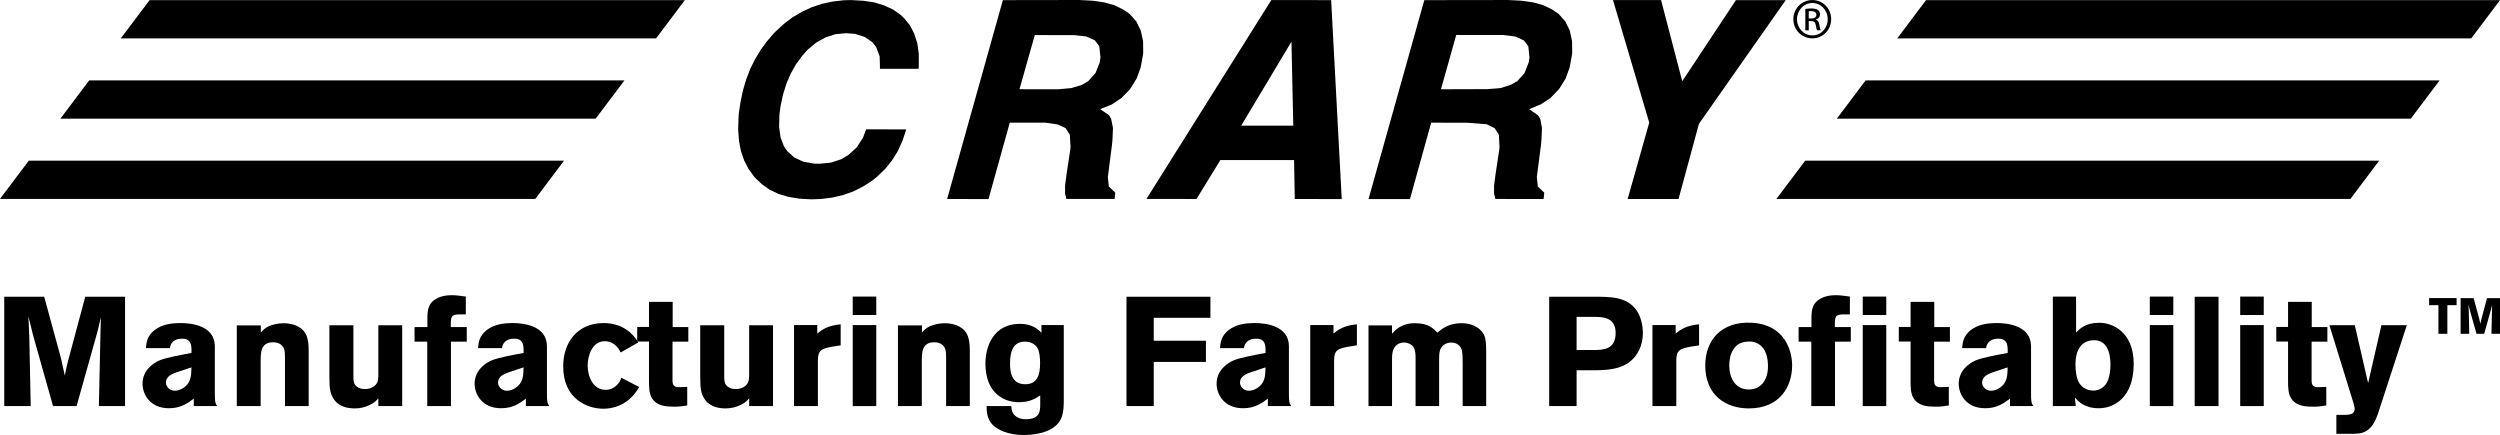 <svg xmlns="http://www.w3.org/2000/svg" xmlns:xlink="http://www.w3.org/1999/xlink" id="Layer_1" x="0px" y="0px" viewBox="0 0 1830.89 318.6" style="enable-background:new 0 0 1830.89 318.6;" xml:space="preserve"><g>	<path d="M91.58,217.32v80.07H72.41l1.25-57.05l0.23-8.04l-0.68,2.83c-1.02,4.54-1.13,5.1-2.04,8.5l-15.08,53.76H38.84L24.32,245.9  l-3.52-14.29c0.34,6.36,0.34,7.72,0.67,15.31l1.02,50.47H3.11v-80.07h29.26l12.25,44.91l2.84,12.82c1.13-5.56,1.24-6.12,2.15-9.86  l12.82-47.87H91.58z"></path>	<path d="M106.86,254.97c0.34-4.09,0.91-8.96,6.24-13.15c5.45-4.31,12.48-5.22,19.4-5.22c7.26,0,24.84,1.71,24.84,17.02v34.48  c0,6.35,0.34,7.26,1.71,9.3h-17.13v-5.45c-4.43,3.29-9.41,7.03-18.14,7.03c-13.61,0-19.4-9.75-19.4-18.03  c0-9.53,7.59-14.97,12.48-17.02c4.76-2.03,15.99-4.08,23.37-5.44v-3.18c-0.23-2.72-0.46-7.26-6.69-7.26  c-7.72,0-8.73,4.76-9.19,6.92H106.86z M128.98,272.78c-2.94,1.13-7.48,2.83-7.48,7.37c0,2.84,2.49,6.01,6.57,6.01  c2.16,0,4.2-0.8,6.01-1.92c5.79-3.63,6.01-9.08,6.13-15.2L128.98,272.78z"></path>	<path d="M191.01,243.52c1.7-1.82,2.83-3.18,5.9-4.65c2.72-1.13,6.57-2.16,10.77-2.16c3.52,0,7.48,0.68,10.55,2.38  c6.24,3.29,7.83,8.63,7.83,17.81v40.5H208.7v-33.34c0-5.33-0.11-7.27-0.8-8.85c-1.36-3.18-4.43-4.54-7.82-4.54  c-9.19,0-9.19,7.37-9.19,14.75v31.98h-17.47V238.3h17.58V243.52z"></path>	<path d="M277.08,238.19h17.47v59.2h-17.47v-5.67c-1.7,1.93-2.72,3.07-5.9,4.66c-3.52,1.81-7.37,2.72-11.23,2.72  c-3.85,0-11-0.57-15.08-6.24c-3.07-4.3-3.64-7.82-3.64-17.46v-37.2h17.58v36.75c0,2.62,0,5.22,1.37,7.03  c1.02,1.37,3.39,2.95,6.92,2.95c1.01,0,3.39,0,6.01-1.48c3.74-2.26,3.85-5.21,3.97-8.39V238.19z"></path>	<path d="M313.02,232.29c0-2.94,0.22-6.92,2.49-10.1c2.16-2.94,7.03-6.01,15.2-6.01c3.52,0,7.03,0.57,10.44,1.02v13.04h-4.2  c-6.57,0-6.91,1.37-6.8,9.3h11.68v10.66h-11.57v47.18H312.9v-47.18h-9.3v-10.66h9.41V232.29z"></path>	<path d="M350.09,254.97c0.34-4.09,0.91-8.96,6.24-13.15c5.44-4.31,12.47-5.22,19.39-5.22c7.26,0,24.84,1.71,24.84,17.02v34.48  c0,6.35,0.34,7.26,1.71,9.3h-17.13v-5.45c-4.43,3.29-9.41,7.03-18.14,7.03c-13.61,0-19.4-9.75-19.4-18.03  c0-9.53,7.59-14.97,12.48-17.02c4.76-2.03,15.99-4.08,23.37-5.44v-3.18c-0.23-2.72-0.46-7.26-6.69-7.26  c-7.72,0-8.73,4.76-9.19,6.92H350.09z M372.21,272.78c-2.94,1.13-7.48,2.83-7.48,7.37c0,2.84,2.49,6.01,6.57,6.01  c2.16,0,4.2-0.8,6.01-1.92c5.79-3.63,6.02-9.08,6.13-15.2L372.21,272.78z"></path>	<path d="M468.15,283.44c-2.16,3.4-4.54,7.14-9.3,10.55c-4.54,3.18-10.32,5.34-17.01,5.34c-11.35,0-29.38-6.81-29.38-30.97  c0-17.23,9.98-31.76,29.71-31.76c6.58,0,17.81,1.82,25.29,14.18l-12.93,7.37c-1.02-2.15-2.15-4.19-4.99-6.23  c-1.71-1.13-3.85-2.04-6.58-2.04c-9.4,0-12.58,10.78-12.58,17.93c0,7.82,3.85,17.69,13.15,17.69c0.91,0,5.22,0,8.85-4.09  c1.47-1.7,2.03-3.06,2.61-4.76L468.15,283.44z"></path>	<path d="M475.28,221.06h17.36v18.49h11.45v10.66h-11.57v26.66c-0.1,3.63-0.1,6.69,4.54,6.69l6.24-0.22v13.61  c-3.74,0.56-6.01,0.9-9.19,0.9c-6.01,0-12.59-0.34-16.33-5.78c-2.38-3.53-2.49-7.72-2.49-13.39V250.1h-8.62v-10.66h8.62V221.06z"></path>	<path d="M548.65,238.19h17.47v59.2h-17.47v-5.67c-1.7,1.93-2.72,3.07-5.9,4.66c-3.52,1.81-7.37,2.72-11.23,2.72  c-3.85,0-10.99-0.57-15.08-6.24c-3.07-4.3-3.63-7.82-3.63-17.46v-37.2h17.58v36.75c0,2.62,0,5.22,1.36,7.03  c1.02,1.37,3.4,2.95,6.92,2.95c1.02,0,3.4,0,6.01-1.48c3.74-2.26,3.85-5.21,3.97-8.39V238.19z"></path>	<path d="M598.54,244.31c3.86-3.29,8.05-5.9,17.13-6.81v15.42l-5.79,0.91c-8.39,1.47-10.9,2.72-10.9,10.21v33.34h-17.47v-59.31  h17.02V244.31z"></path>	<path d="M624.5,217.2h17.24v13.5H624.5V217.2z M624.5,238.08h17.24v59.32H624.5V238.08z"></path>	<path d="M675.2,243.52c1.7-1.82,2.83-3.18,5.9-4.65c2.72-1.13,6.57-2.16,10.77-2.16c3.52,0,7.49,0.68,10.55,2.38  c6.24,3.29,7.83,8.63,7.83,17.81v40.5h-17.36v-33.34c0-5.33-0.11-7.27-0.8-8.85c-1.36-3.18-4.43-4.54-7.82-4.54  c-9.19,0-9.19,7.37-9.19,14.75v31.98h-17.47V238.3h17.58V243.52z"></path>	<path d="M761.83,289.56c-3.4,2.27-7.59,4.99-15.65,4.99c-4.88,0-9.65-1.25-13.5-3.85c-7.93-5.11-11-14.29-11-24.5  c0-11.91,5.56-29.04,25.17-29.04c9.08,0,13.27,3.98,15.88,6.47v-5.56h16.33v56.94c-0.23,6.46-0.45,14.06-9.08,19.05  c-6.01,3.63-14.86,4.54-20.19,4.54c-11.8,0-19.51-4.09-22.69-7.37c-4.64-4.65-4.53-10.67-4.53-13.84h18.03  c0.23,2.61,0.46,6.35,5.1,8.5c1.13,0.56,2.84,1.13,5.56,1.13c10.55,0,10.55-6.23,10.55-11.12V289.56z M739.71,266.09  c0,4.99,0.35,15.31,11.12,15.31c8.84,0,10.89-6.92,10.89-15.31c0-2.83-0.22-8.73-2.16-11.57c-1.36-2.16-4.54-4.54-9.53-4.3  C741.76,250.55,739.71,257.7,739.71,266.09"></path>	<polygon points="886.46,217.32 886.46,232.74 844.95,232.74 844.95,249.53 883.17,249.53 883.17,265.06 844.95,265.06   844.95,297.39 824.99,297.39 824.99,217.32  "></polygon>	<path d="M893.47,254.97c0.34-4.09,0.91-8.96,6.24-13.15c5.45-4.31,12.48-5.22,19.4-5.22c7.26,0,24.84,1.71,24.84,17.02v34.48  c0,6.35,0.34,7.26,1.71,9.3h-17.13v-5.45c-4.43,3.29-9.41,7.03-18.15,7.03c-13.6,0-19.39-9.75-19.39-18.03  c0-9.53,7.59-14.97,12.48-17.02c4.76-2.03,15.99-4.08,23.36-5.44v-3.18c-0.23-2.72-0.45-7.26-6.69-7.26  c-7.72,0-8.74,4.76-9.19,6.92H893.47z M915.59,272.78c-2.94,1.13-7.48,2.83-7.48,7.37c0,2.84,2.49,6.01,6.57,6.01  c2.16,0,4.2-0.8,6.01-1.92c5.79-3.63,6.01-9.08,6.12-15.2L915.59,272.78z"></path>	<path d="M976.6,244.31c3.86-3.29,8.05-5.9,17.13-6.81v15.42l-5.79,0.91c-8.4,1.47-10.9,2.72-10.9,10.21v33.34h-17.47v-59.31h17.02  V244.31z"></path>	<path d="M1019.46,244.42c2.04-2.38,6.58-7.72,16.78-7.72c9.75,0,13.27,3.64,16.45,6.92c3.4-2.83,8.18-6.92,17.58-6.92  c9.76,0,14.75,4.89,16.56,8.51c1.48,3.17,1.59,7.26,1.59,13.6v38.56h-17.24v-31.07c0-3.4,0-7.83-0.68-10.1  c-1.59-4.99-6.24-5.34-7.6-5.34c-1.71,0-3.97,0.46-5.67,1.82c-3.28,2.61-3.28,6.01-3.28,12.48v32.21h-17.24v-35.05  c0-2.61-0.11-6.12-1.71-8.39c-1.36-1.81-3.97-3.07-6.81-3.07c-1.36,0-3.18,0.35-4.76,1.36c-3.85,2.62-3.97,7.38-3.97,11.47v33.68  h-17.24V238.3h17.24V244.42z"></path>	<path d="M1134.55,217.31h32.21c13.16,0,24.85,0,31.88,10.1c3.06,4.54,4.54,11,4.54,16.45c0,4.43-0.91,8.73-2.73,12.48  c-6.92,14.29-21.66,14.63-32.55,14.85h-13.27v26.2h-20.07V217.31z M1154.63,232.06v24.28h12.02c7.49,0,16.57-0.23,16.57-12.59  c0-11.68-10.1-11.68-15.88-11.68H1154.63z"></path>	<path d="M1227.2,244.31c3.86-3.29,8.05-5.9,17.13-6.81v15.42l-5.79,0.91c-8.39,1.47-10.89,2.72-10.89,10.21v33.34h-17.47v-59.31  h17.01V244.31z"></path>	<path d="M1312.48,267.68c0,14.97-8.62,31.42-31.75,31.42c-16.68,0-31.88-9.53-31.88-31.42c0-18.14,11.46-32.55,34.14-31.31  C1307.15,237.73,1312.48,256.9,1312.48,267.68 M1269.38,255.99c-2.16,3.4-2.94,7.48-2.94,11.57c0,9.41,4.53,17.69,14.29,17.69  c9.41,0,14.06-7.6,14.06-16.9c0-6.58-1.59-11.68-4.88-14.86c-3.63-3.4-7.71-3.52-10.21-3.29  C1274.71,250.55,1271.76,252.25,1269.38,255.99"></path>	<path d="M1326.64,232.29c0-2.94,0.22-6.92,2.49-10.1c2.16-2.94,7.03-6.01,15.2-6.01c3.52,0,7.03,0.57,10.44,1.02v13.04h-4.19  c-6.58,0-6.92,1.37-6.81,9.3h11.68v10.66h-11.57v47.18h-17.36v-47.18h-9.3v-10.66h9.41V232.29z"></path>	<path d="M1364.18,217.2h17.24v13.5h-17.24V217.2z M1364.18,238.08h17.24v59.32h-17.24V238.08z"></path>	<path d="M1399.21,221.06h17.36v18.49h11.46v10.66h-11.57v26.66c-0.11,3.63-0.11,6.69,4.53,6.69l6.24-0.22v13.61  c-3.74,0.56-6.01,0.9-9.19,0.9c-6.01,0-12.59-0.34-16.33-5.78c-2.38-3.53-2.49-7.72-2.49-13.39V250.1h-8.62v-10.66h8.62V221.06z"></path>	<path d="M1436.97,254.97c0.35-4.09,0.91-8.96,6.24-13.15c5.45-4.31,12.47-5.22,19.39-5.22c7.26,0,24.84,1.71,24.84,17.02v34.48  c0,6.35,0.35,7.26,1.71,9.3h-17.13v-5.45c-4.42,3.29-9.41,7.03-18.15,7.03c-13.6,0-19.39-9.75-19.39-18.03  c0-9.53,7.6-14.97,12.48-17.02c4.76-2.03,16-4.08,23.37-5.44v-3.18c-0.23-2.72-0.46-7.26-6.69-7.26c-7.72,0-8.73,4.76-9.19,6.92  H1436.97z M1459.09,272.78c-2.94,1.13-7.48,2.83-7.48,7.37c0,2.84,2.49,6.01,6.57,6.01c2.16,0,4.2-0.8,6.02-1.92  c5.78-3.63,6.01-9.08,6.12-15.2L1459.09,272.78z"></path>	<path d="M1520.43,217.2v26.32c2.49-2.61,6.92-7.14,17.01-7.14c9.54,0,25.19,6.57,25.19,30.16c0,6.02-1.03,13.05-3.63,18.26  c-3.07,6.7-10.33,14.18-22.13,14.18c-10.43,0-15.2-5.44-17.35-7.83l0.68,6.24h-16.78V217.2H1520.43z M1519.98,267.22  c0,4.31,0.68,9.75,2.73,13.27c2.26,3.63,6.35,5.56,10.31,5.56c4.65,0,7.6-2.61,9.08-4.43c3.18-4.19,3.52-11.91,3.52-14.51  c0-9.41-2.95-18.49-12.82-17.92C1520.09,249.87,1519.98,263.7,1519.98,267.22"></path>	<path d="M1574.41,217.2h17.23v13.5h-17.23V217.2z M1574.41,238.08h17.23v59.32h-17.23V238.08z"></path>	<rect x="1607.29" y="217.32" width="17.46" height="80.07"></rect>	<path d="M1640.63,217.2h17.24v13.5h-17.24V217.2z M1640.63,238.08h17.24v59.32h-17.24V238.08z"></path>	<path d="M1675.66,221.06h17.36v18.49h11.46v10.66h-11.57v26.66c-0.11,3.63-0.11,6.69,4.54,6.69l6.23-0.22v13.61  c-3.74,0.56-6.01,0.9-9.19,0.9c-6.01,0-12.59-0.34-16.33-5.78c-2.38-3.53-2.49-7.72-2.49-13.39V250.1h-8.62v-10.66h8.62V221.06z"></path>	<path d="M1762.65,238.19l-20.87,63.96c-1.35,3.86-2.61,7.49-5.56,10.78c-4.08,4.42-8.05,4.64-12.58,4.76h-12.59v-13.84h6.13  c2.83-0.11,7.26-0.11,7.26-4.31c0-1.47-0.46-2.94-0.8-4.19l-17.69-57.17h18.6l9.75,42.42l9.75-42.42H1762.65z"></path>	<polygon points="1778.98,218.3 1799.1,218.3 1799.1,223.49 1792.34,223.49 1792.34,244.46 1785.79,244.46 1785.79,223.49   1778.98,223.49  "></polygon>	<path d="M1830.89,218.34v26.12h-6.25l0.41-18.61l0.07-2.63l-0.22,0.93c-0.34,1.48-0.38,1.66-0.67,2.77l-4.92,17.53h-5.63  l-4.73-16.79l-1.14-4.67c0.1,2.07,0.1,2.52,0.22,5l0.34,16.46h-6.33v-26.12h9.54l3.99,14.66l0.93,4.18c0.37-1.82,0.4-2,0.7-3.23  l4.18-15.61H1830.89z"></path>	<polygon points="1410.52,0.11 1389.46,28.11 1809.82,28.11 1830.89,0.11  "></polygon>	<polygon points="1345.22,86.89 1765.58,86.89 1786.65,58.9 1366.28,58.9  "></polygon>	<polygon points="1300.98,145.67 1721.35,145.67 1742.41,117.68 1322.04,117.68  "></polygon>	<polygon points="1271.31,0.09 1232,59.49 1216.49,0.06 1181.28,0.05 1207.83,89.81 1192.02,145.76 1229.28,145.76 1244.22,90.69   1307.78,0.11  "></polygon>	<path d="M1149.59,22.29l-3.23-6.59l-4.85-5.48l-4.72-3.23l-6.34-3.1l-7.59-2.13l-8.7-1.24l-9.82-0.51l-61.24,0.09l-40.85,145.67  l30.33,0.02l15.56-55.93l23.63,0.01h2.48l14.61,1.13l5.72,2.86l3.11,4.73l0.49,8.82l-0.12,1.87l-2.62,17.16l-0.64,4.73l-0.62,4.85  v5.72l0.99,3.98l35.3,0.02l0.5-4.6l-4.72-4.47l-0.74-7.09l0.37-2.62l0.38-3.1l2.25-17.4l0.38-3.98l0.38-8.83l-1.25-6.58l-1.61-2.62  l-6.7-4.6h0.37l8.21-3.35l7.08-4.59l5.97-6.22l0.99-1.25l4.36-7.08l2.86-7.95l1.62-8.82l0.25-1.87l-0.12-8.7L1149.59,22.29z   M1119.62,45.52l-3.11,7.96l-5.34,5.96l-4.6,2.61l-7.71,2.48l-9.45,0.74l-34.13,0.11l11.2-39.77l33.01,0.02h1.37l8.95,1.13  l6.21,2.86l3.23,4.23l0.86,8.2L1119.62,45.52z"></path>	<path d="M931.05,0.05L839.6,145.7l36.65,0.02l17.41-28.33l0.11-0.18h53.97l0.48,28.55l34.41,0.01L974.88,0.08L931.05,0.05z   M908.98,92.03l36.83-61.52l1.33,61.54L908.98,92.03z"></path>	<polygon points="669.56,24.7 666.36,18.51 661.96,13.16 659.59,10.9 654,6.97 647.57,3.99 640.2,1.73 632.12,0.54 623.08,0.05   617.96,0.18 609.88,1.12 602.02,2.78 594.53,5.28 587.39,8.6 580.49,12.64 574.07,17.51 567.88,23.22 566.92,24.17 561.68,30.23   557.05,36.54 553,43.31 549.43,50.45 546.57,57.94 544.19,65.9 542.4,74.23 541.08,82.91 540.85,86.36 540.6,95.04 541.2,103.12   542.62,110.63 544.99,117.52 548.2,123.71 552.13,129.18 552.83,130.02 557.94,134.89 563.65,138.94 570.2,142.04 577.45,144.18   585.41,145.5 594.22,145.97 601.35,145.74 609.68,144.67 617.65,142.78 625.02,140.16 632.04,136.6 638.7,132.32 642.39,129.35   648.22,123.76 653.22,117.57 657.51,110.68 660.96,103.07 663.7,94.75 634.32,94.73 631.94,101.03 627.42,107.93 621.59,113.28   616.11,116.61 608.5,119.1 600.06,119.93 596.13,119.81 588.16,118.38 581.63,115.28 576.52,110.64 574.13,107.19 571.65,100.65   570.58,92.91 570.82,83.88 571.65,77.7 573.45,69.25 575.94,61.28 579.04,54.03 582.85,47.25 587.37,41.07 591.3,36.55   597.72,31.2 604.5,27.4 611.88,25.03 619.61,24.32 626.15,24.8 633.29,27.06 639,30.99 641.73,34.56 644.22,41.34 644.45,49.66   644.34,50.37 672.76,50.39 672.88,48.13 672.88,39.56 671.82,31.72  "></polygon>	<polygon points="88.47,28.1 480.48,28.1 501.54,0.11 109.54,0.11  "></polygon>	<polygon points="44.24,86.89 436.24,86.89 457.3,58.9 65.3,58.9  "></polygon>	<polygon points="0,145.67 392.01,145.67 413.07,117.68 21.07,117.68  "></polygon>	<path d="M835.4,22.27l-3.23-6.59l-4.85-5.47l-4.73-3.23l-6.34-3.11l-7.58-2.12l-8.7-1.25L790.16,0l-55.69,0.09l-40.85,145.67  l30.33,0.01l15.56-55.93l23.63,0.02h2.48l8.94,1.25l5.84,2.74l3.1,4.85l0.5,8.83l-0.12,1.73l-2.63,17.15l-0.63,4.73l-0.62,4.85  v5.84l0.99,3.85l35.3,0.02l0.5-4.59l-4.73-4.48l-0.74-7.08l0.38-2.62l0.38-3.1l2.25-17.4l0.38-3.98l0.38-8.7l-1.36-6.71l-1.49-2.62  l-6.71-4.6h0.38l8.2-3.23l7.09-4.73l5.97-6.08l0.99-1.37l4.35-7.08l2.87-7.95l1.62-8.83l0.24-1.86l-0.11-8.71L835.4,22.27z   M805.43,45.62l-3.11,7.83l-5.34,5.96l-4.6,2.74l-7.71,2.35l-9.57,0.87l-28.48-0.02l11.21-39.65l27.47,0.02h1.37l8.94,0.99  l6.22,2.87l3.23,4.22l0.86,8.21L805.43,45.62z"></path>	<path d="M1324.64,13.53h1.81c2.04,0,3.79-0.74,3.79-2.67c0-1.37-0.98-2.74-3.79-2.74c-0.81,0-1.38,0.06-1.81,0.12V13.53z   M1324.64,22.19h-2.49V6.55c1.31-0.19,2.55-0.37,4.42-0.37c2.37,0,3.93,0.5,4.87,1.18c0.93,0.68,1.43,1.74,1.43,3.23  c0,2.05-1.37,3.3-3.05,3.8v0.12c1.38,0.25,2.31,1.5,2.62,3.81c0.38,2.43,0.75,3.37,0.99,3.86h-2.62c-0.38-0.5-0.74-1.93-1.05-3.99  c-0.38-2-1.38-2.75-3.37-2.75h-1.74V22.19z M1327.26,2.19c-6.17,0-11.21,5.3-11.21,11.84c0,6.66,5.04,11.89,11.27,11.89  c6.23,0.07,11.21-5.23,11.21-11.83s-4.99-11.9-11.21-11.9H1327.26z M1327.31,0.02c7.66,0,13.76,6.23,13.76,14.02  c0,7.9-6.1,14.06-13.82,14.06c-7.66,0-13.89-6.16-13.89-14.06c0-7.79,6.23-14.02,13.89-14.02H1327.31z"></path></g></svg>